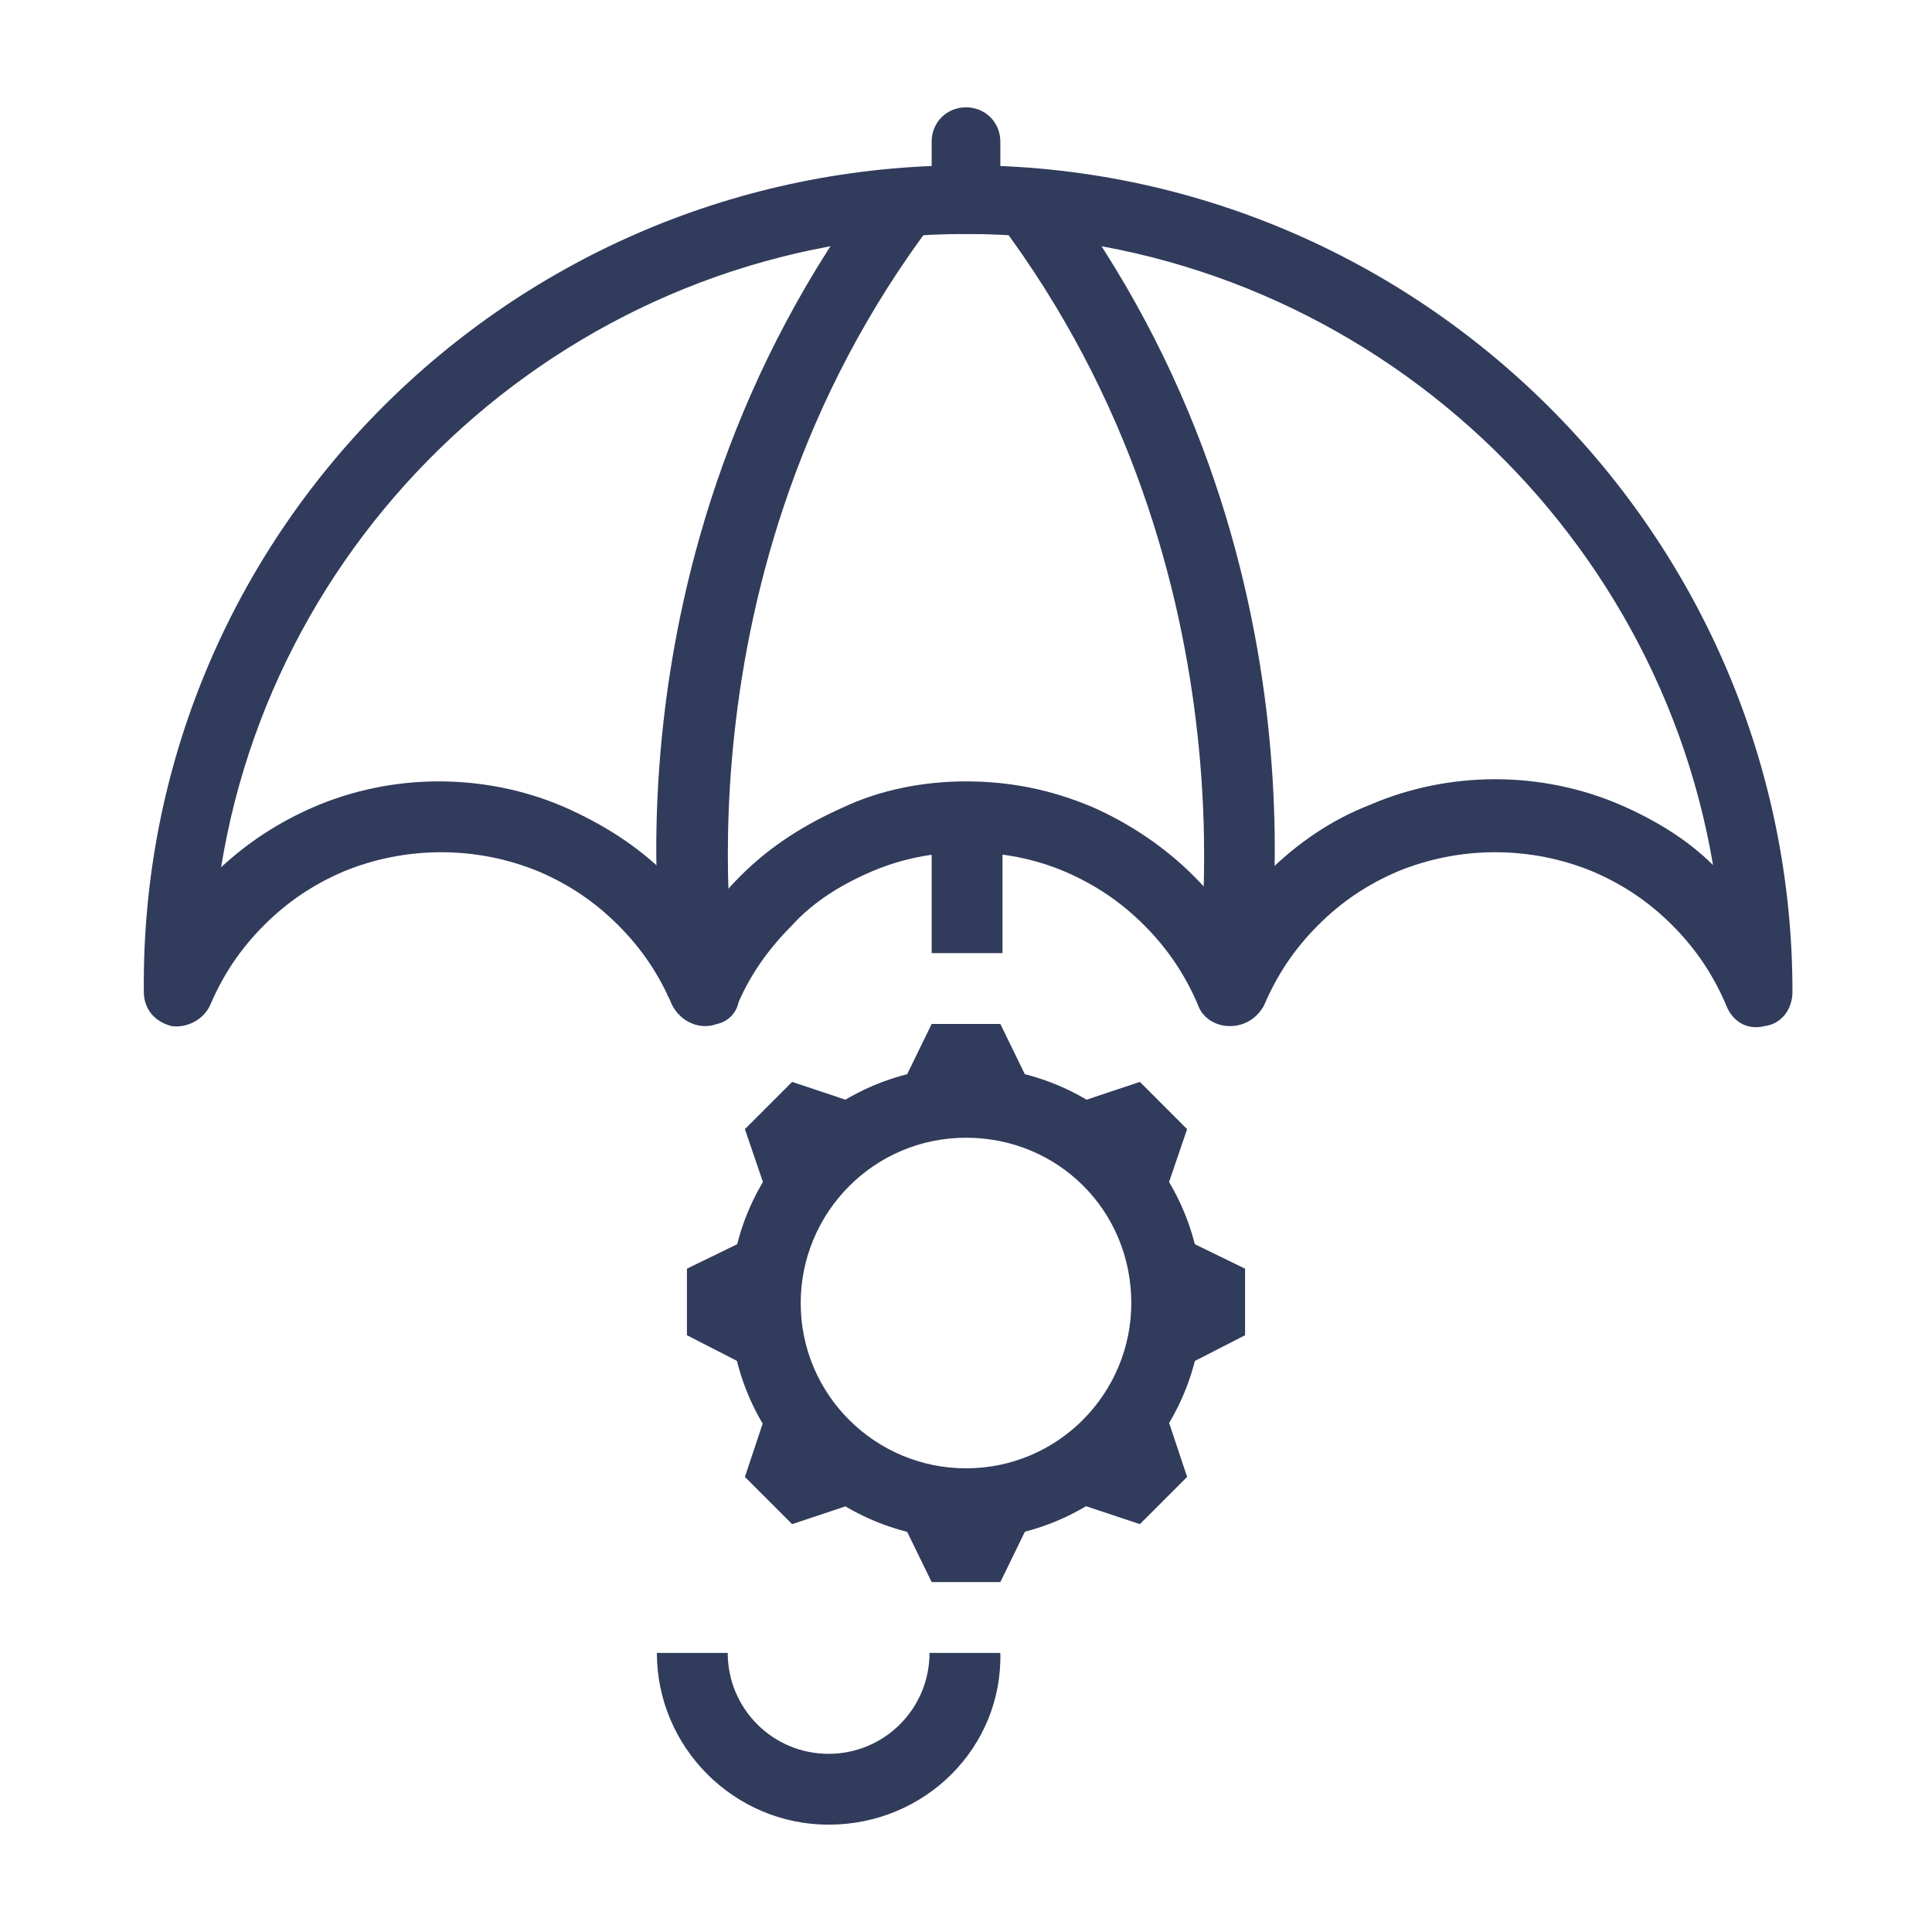 <?xml version="1.0" encoding="utf-8"?>
<!-- Generator: Adobe Illustrator 26.0.3, SVG Export Plug-In . SVG Version: 6.00 Build 0)  -->
<svg version="1.1" id="Calque_1" xmlns="http://www.w3.org/2000/svg" xmlns:xlink="http://www.w3.org/1999/xlink" x="0px" y="0px"
	 viewBox="0 0 90 90" style="enable-background:new 0 0 90 90;" xml:space="preserve">
<style type="text/css">
	.st0{fill:#313B5B;}
</style>
<g>
	<g>
		<g>
			<g>
				<g>
					<path class="st0" d="M57.3,47.8c-0.7,0-1.3-0.4-1.5-1c-0.6-1.4-1.4-2.6-2.5-3.7c-1.1-1.1-2.3-1.9-3.7-2.5
						c-1.4-0.6-3-0.9-4.5-0.9c0,0,0,0,0,0c-1.6,0-3.1,0.3-4.5,0.9c-1.4,0.6-2.7,1.4-3.7,2.5c-1,1-1.9,2.2-2.5,3.6
						c-0.1,0.5-0.5,0.9-1,1c-0.8,0.3-1.7-0.1-2.1-0.9c-0.6-1.4-1.4-2.6-2.5-3.7c-1.1-1.1-2.3-1.9-3.7-2.5c-2.9-1.2-6.2-1.2-9.1,0
						c-1.4,0.6-2.6,1.4-3.7,2.5c-1.1,1.1-1.9,2.3-2.5,3.7c-0.3,0.7-1.1,1.1-1.8,1c-0.8-0.2-1.3-0.8-1.3-1.6
						C6.5,24.9,23.8,7.7,45,7.7s38.5,17.3,38.5,38.5c0,0.8-0.5,1.5-1.3,1.6c-0.8,0.2-1.5-0.2-1.8-1c-0.6-1.4-1.4-2.6-2.5-3.7
						c-1.1-1.1-2.3-1.9-3.7-2.5c-2.9-1.2-6.2-1.2-9.1,0c-1.4,0.6-2.6,1.4-3.7,2.5c-1.1,1.1-1.9,2.3-2.5,3.7
						C58.6,47.4,58,47.8,57.3,47.8C57.3,47.8,57.3,47.8,57.3,47.8z M45,36.4C45,36.4,45,36.4,45,36.4c2.1,0,4,0.4,5.9,1.2
						c1.8,0.8,3.4,1.9,4.7,3.2c0.6,0.6,1.2,1.3,1.7,2c0.5-0.7,1.1-1.4,1.7-2.1c1.4-1.4,3-2.5,4.8-3.2c3.7-1.6,8-1.6,11.7,0
						c1.6,0.7,3.1,1.6,4.3,2.8C77,23.7,62.4,10.9,45,10.9S13,23.7,10.3,40.4c1.3-1.2,2.7-2.1,4.3-2.8c3.7-1.6,8-1.6,11.7,0
						c1.8,0.8,3.4,1.8,4.8,3.2c0.6,0.6,1.2,1.3,1.7,2c0.5-0.7,1.1-1.4,1.7-2c1.4-1.4,3-2.4,4.8-3.2C41,36.8,43,36.4,45,36.4z"/>
				</g>
			</g>
			<g>
				<path class="st0" d="M58.9,46.5l-3.2-0.6c0-0.2,3.3-19-9.2-35.6l2.6-2C62.5,26,59,45.6,58.9,46.5z"/>
			</g>
			<g>
				<path class="st0" d="M31.1,46.4c-0.2-0.8-3.6-20.4,9.8-38.1l2.6,2C31,26.8,34.3,45.6,34.3,45.8L31.1,46.4z"/>
			</g>
			<g>
				<path class="st0" d="M38.6,85c-4.4,0-8-3.6-8-8h3.3c0,2.6,2.1,4.7,4.7,4.7c2.6,0,4.7-2.1,4.7-4.7h3.3C46.7,81.4,43.1,85,38.6,85
					z"/>
			</g>
			<g>
				<rect x="43.4" y="38" class="st0" width="3.3" height="6.4"/>
			</g>
		</g>
		<g>
			<path class="st0" d="M45,10.9c-0.9,0-1.6-0.7-1.6-1.6V6.6C43.4,5.7,44.1,5,45,5s1.6,0.7,1.6,1.6v2.7C46.6,10.2,45.9,10.9,45,10.9
				z"/>
		</g>
	</g>
	<g>
		<g>
			<path class="st0" d="M45,71.7c-6.1,0-11-4.9-11-11c0-6.1,4.9-11,11-11s11,4.9,11,11C56,66.7,51.1,71.7,45,71.7z M45,53
				c-4.3,0-7.7,3.5-7.7,7.7c0,4.3,3.5,7.7,7.7,7.7c4.3,0,7.7-3.5,7.7-7.7C52.7,56.4,49.3,53,45,53z"/>
		</g>
		<g>
			<g>
				<polygon class="st0" points="43.4,47.7 41.5,51.6 48.5,51.6 46.6,47.7 				"/>
			</g>
			<g>
				<polygon class="st0" points="43.4,73.7 46.6,73.7 48.5,69.8 41.5,69.8 				"/>
			</g>
			<g>
				<polygon class="st0" points="54.1,57.2 54.1,64.2 58,62.2 58,59.1 				"/>
			</g>
			<g>
				<polygon class="st0" points="35.9,57.2 32,59.1 32,62.2 35.9,64.2 				"/>
			</g>
			<g>
				<polygon class="st0" points="41.1,51.8 36.9,50.4 34.7,52.6 36.1,56.7 				"/>
			</g>
			<g>
				<polygon class="st0" points="48.9,69.6 53.1,71 55.3,68.8 53.9,64.6 				"/>
			</g>
			<g>
				<polygon class="st0" points="55.3,52.6 53.1,50.4 48.9,51.8 53.9,56.7 				"/>
			</g>
			<g>
				<polygon class="st0" points="34.7,68.8 36.9,71 41.1,69.6 36.1,64.6 				"/>
			</g>
		</g>
	</g>
</g>
</svg>
